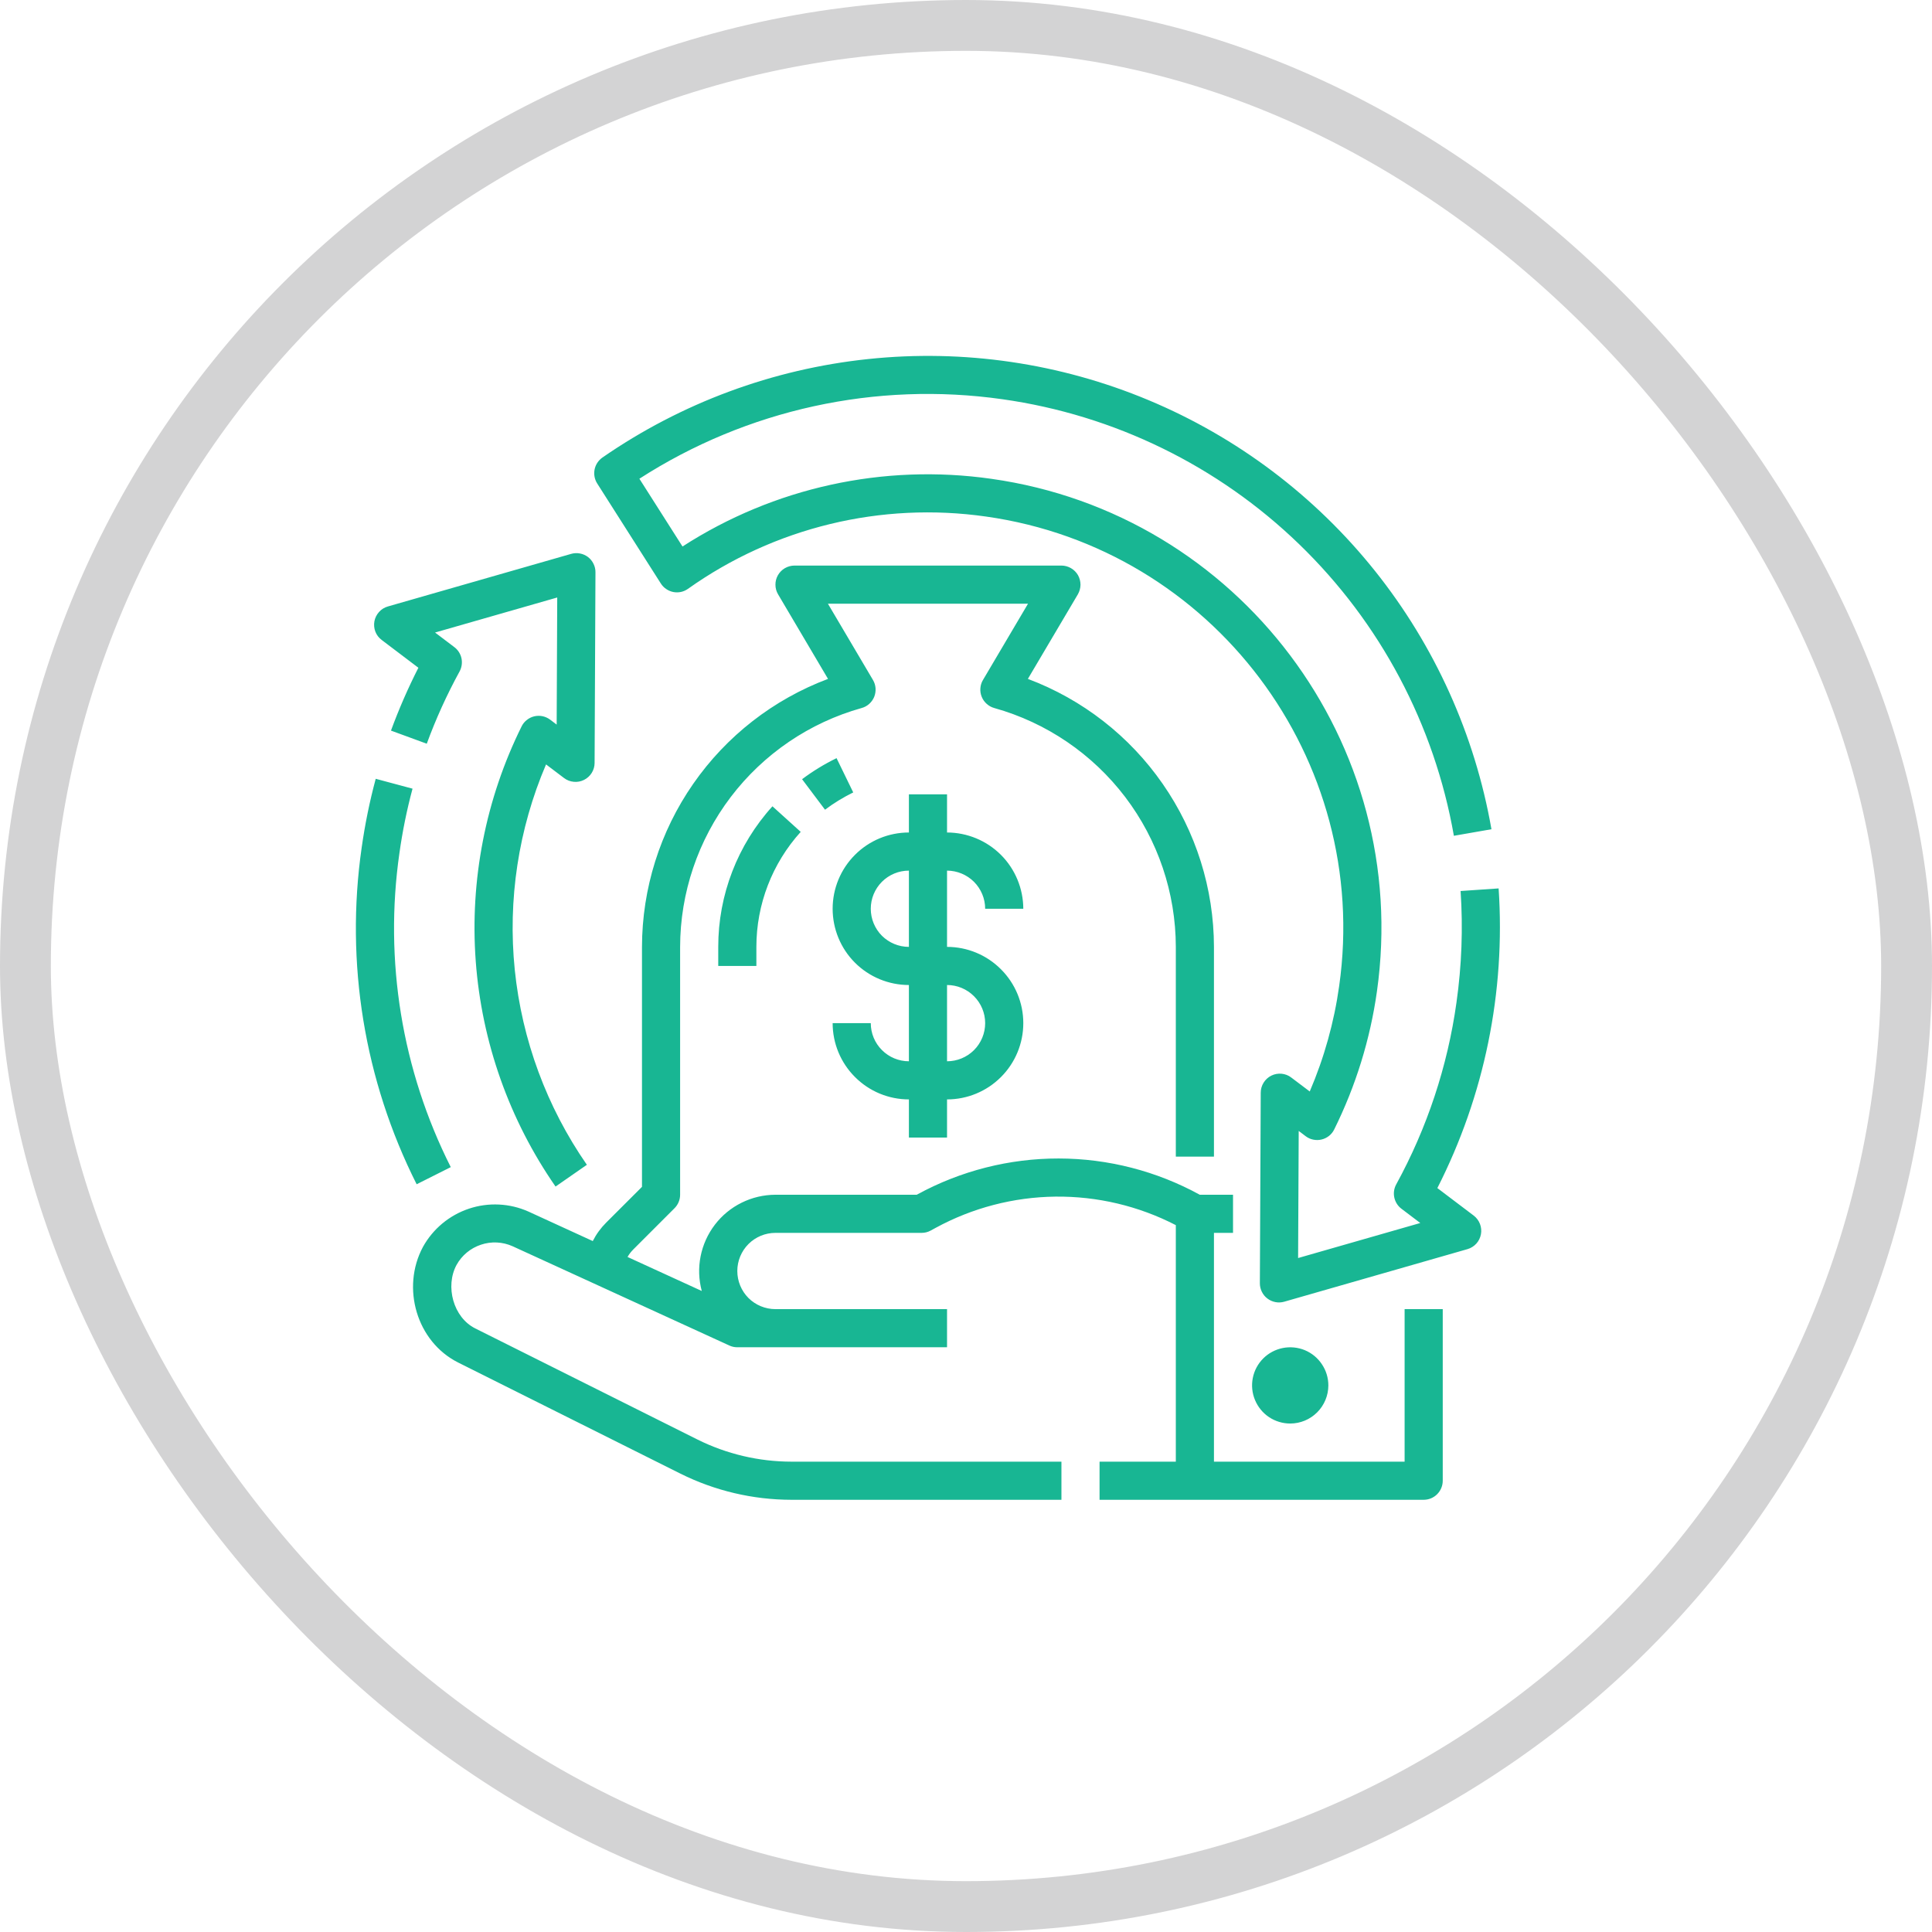<svg width="38" height="38" viewBox="0 0 38 38" fill="none" xmlns="http://www.w3.org/2000/svg">
<rect x="0.5" y="0.5" width="37" height="37" rx="18.5" stroke="#D3D3D4"/>
<path d="M11.712 11.256L11.695 15.006C11.695 15.075 11.675 15.144 11.638 15.203C11.601 15.262 11.549 15.309 11.486 15.34C11.424 15.371 11.354 15.384 11.285 15.377C11.216 15.371 11.149 15.345 11.094 15.303L10.74 15.035C10.196 16.308 9.985 17.699 10.125 19.076C10.266 20.453 10.754 21.773 11.543 22.91L10.927 23.338C10.017 22.027 9.475 20.496 9.357 18.904C9.24 17.312 9.551 15.718 10.259 14.288C10.283 14.238 10.318 14.195 10.362 14.161C10.405 14.126 10.455 14.102 10.509 14.089C10.563 14.077 10.618 14.076 10.672 14.087C10.726 14.099 10.777 14.122 10.821 14.155L10.949 14.252L10.96 11.752L8.557 12.441L8.936 12.728C9.008 12.782 9.058 12.861 9.077 12.949C9.095 13.037 9.082 13.128 9.039 13.207C8.789 13.664 8.573 14.139 8.394 14.628L7.69 14.37C7.845 13.948 8.025 13.535 8.229 13.134L7.507 12.587C7.451 12.545 7.408 12.489 7.383 12.424C7.358 12.359 7.352 12.288 7.364 12.22C7.377 12.151 7.409 12.088 7.456 12.036C7.502 11.984 7.563 11.947 7.63 11.928L11.234 10.894C11.29 10.878 11.349 10.875 11.406 10.886C11.463 10.896 11.517 10.92 11.564 10.955C11.61 10.99 11.648 11.036 11.673 11.088C11.699 11.14 11.713 11.198 11.712 11.256ZM8.195 23.293L8.866 22.956C7.905 21.049 7.553 18.893 7.856 16.78C7.916 16.352 8.002 15.929 8.114 15.512L7.39 15.318C7.27 15.764 7.178 16.217 7.113 16.675C6.788 18.939 7.166 21.249 8.195 23.293ZM16.454 14.912C16.215 15.028 15.988 15.167 15.776 15.326L16.227 15.926C16.401 15.795 16.587 15.682 16.782 15.586L16.454 14.912ZM14.127 18.999H14.877V18.624C14.877 17.788 15.188 16.982 15.749 16.362L15.193 15.859C14.507 16.616 14.126 17.602 14.127 18.624V18.999ZM28.377 29.124V25.749H27.627V28.749H23.877V24.249H24.252V23.499H23.598C22.747 23.032 21.792 22.787 20.822 22.786C19.851 22.785 18.896 23.028 18.044 23.492L18.032 23.499H15.252C15.021 23.5 14.794 23.553 14.588 23.655C14.381 23.757 14.201 23.905 14.061 24.088C13.921 24.271 13.825 24.484 13.78 24.71C13.735 24.936 13.743 25.169 13.803 25.392L12.343 24.723C12.373 24.67 12.41 24.622 12.453 24.578L13.267 23.764C13.337 23.694 13.377 23.599 13.377 23.499V18.624C13.379 17.559 13.729 16.524 14.373 15.676C15.018 14.828 15.921 14.213 16.947 13.926C17.003 13.911 17.054 13.883 17.097 13.844C17.14 13.806 17.173 13.758 17.195 13.705C17.216 13.651 17.225 13.594 17.221 13.536C17.217 13.479 17.199 13.423 17.17 13.374L16.284 11.874H20.22L19.334 13.374C19.304 13.423 19.287 13.479 19.283 13.536C19.278 13.594 19.287 13.651 19.309 13.705C19.33 13.758 19.364 13.806 19.407 13.844C19.45 13.883 19.501 13.911 19.556 13.926C20.582 14.213 21.486 14.828 22.131 15.676C22.775 16.524 23.125 17.559 23.127 18.624V22.749H23.877V18.624C23.875 17.478 23.523 16.359 22.869 15.418C22.216 14.476 21.291 13.756 20.217 13.353L21.2 11.69C21.233 11.633 21.251 11.568 21.252 11.502C21.252 11.436 21.235 11.371 21.203 11.313C21.17 11.256 21.122 11.208 21.065 11.175C21.008 11.142 20.943 11.124 20.877 11.124H15.627C15.561 11.124 15.496 11.142 15.438 11.175C15.381 11.208 15.334 11.256 15.301 11.313C15.268 11.371 15.251 11.436 15.252 11.502C15.252 11.568 15.27 11.633 15.304 11.69L16.286 13.353C15.213 13.756 14.288 14.476 13.634 15.418C12.98 16.359 12.629 17.478 12.627 18.624V23.344L11.922 24.048C11.816 24.154 11.727 24.276 11.659 24.41L10.394 23.83C10.024 23.665 9.605 23.645 9.221 23.774C8.837 23.903 8.515 24.171 8.319 24.525C7.888 25.328 8.194 26.389 9.011 26.799L13.384 28.985C14.061 29.322 14.807 29.498 15.564 29.499H20.877V28.749H15.564C14.924 28.748 14.292 28.599 13.719 28.314L9.347 26.128C8.915 25.912 8.753 25.3 8.979 24.881C9.083 24.692 9.254 24.55 9.459 24.482C9.663 24.413 9.885 24.424 10.082 24.512L14.346 26.465C14.395 26.488 14.448 26.499 14.502 26.499H18.627V25.749H15.252C15.053 25.749 14.862 25.67 14.721 25.53C14.581 25.389 14.502 25.198 14.502 24.999C14.502 24.8 14.581 24.61 14.721 24.469C14.862 24.328 15.053 24.249 15.252 24.249H18.127C18.189 24.249 18.25 24.234 18.305 24.204L18.402 24.151C19.125 23.757 19.934 23.546 20.758 23.536C21.581 23.527 22.395 23.719 23.127 24.097V28.749H21.627V29.499H28.002C28.101 29.499 28.197 29.46 28.267 29.389C28.337 29.319 28.377 29.224 28.377 29.124ZM26.127 27.249C26.127 27.101 26.083 26.956 26 26.833C25.918 26.709 25.801 26.613 25.664 26.556C25.527 26.5 25.376 26.485 25.23 26.514C25.085 26.543 24.951 26.614 24.846 26.719C24.741 26.824 24.67 26.957 24.641 27.103C24.612 27.248 24.627 27.399 24.684 27.536C24.741 27.673 24.837 27.791 24.96 27.873C25.083 27.955 25.228 27.999 25.377 27.999C25.576 27.999 25.766 27.92 25.907 27.779C26.047 27.639 26.127 27.448 26.127 27.249ZM18.627 17.124V18.624C19.025 18.624 19.406 18.782 19.687 19.064C19.969 19.345 20.127 19.726 20.127 20.124C20.127 20.522 19.969 20.904 19.687 21.185C19.406 21.466 19.025 21.624 18.627 21.624V22.374H17.877V21.624C17.479 21.624 17.098 21.466 16.817 21.184C16.535 20.903 16.377 20.522 16.377 20.124H17.127C17.127 20.323 17.206 20.514 17.347 20.654C17.487 20.795 17.678 20.874 17.877 20.874V19.374C17.479 19.374 17.097 19.216 16.816 18.935C16.535 18.654 16.377 18.272 16.377 17.874C16.377 17.476 16.535 17.095 16.816 16.814C17.097 16.532 17.479 16.374 17.877 16.374V15.624H18.627V16.374C19.024 16.375 19.406 16.533 19.687 16.814C19.968 17.095 20.126 17.477 20.127 17.874H19.377C19.377 17.675 19.297 17.485 19.157 17.344C19.016 17.204 18.826 17.125 18.627 17.124ZM17.877 17.124C17.678 17.124 17.487 17.203 17.346 17.344C17.206 17.485 17.127 17.675 17.127 17.874C17.127 18.073 17.206 18.264 17.346 18.405C17.487 18.545 17.678 18.624 17.877 18.624V17.124ZM18.627 19.374V20.874C18.826 20.874 19.016 20.795 19.157 20.655C19.298 20.514 19.377 20.323 19.377 20.124C19.377 19.925 19.298 19.735 19.157 19.594C19.016 19.453 18.826 19.374 18.627 19.374ZM19.72 7.853C21.917 8.164 23.959 9.162 25.553 10.704C27.148 12.246 28.213 14.254 28.596 16.439L29.335 16.31C29.009 14.45 28.221 12.703 27.043 11.228C25.864 9.753 24.334 8.599 22.592 7.871C20.851 7.143 18.954 6.864 17.076 7.062C15.199 7.259 13.402 7.925 11.849 8.999C11.77 9.055 11.714 9.138 11.695 9.233C11.676 9.328 11.694 9.427 11.746 9.509L12.998 11.477C13.025 11.52 13.061 11.557 13.103 11.585C13.145 11.614 13.192 11.634 13.242 11.644C13.292 11.654 13.344 11.653 13.393 11.643C13.443 11.632 13.49 11.611 13.531 11.582C15.231 10.374 17.33 9.865 19.395 10.16C23.855 10.791 26.971 14.932 26.34 19.392C26.24 20.107 26.045 20.805 25.761 21.468L25.398 21.194C25.343 21.151 25.277 21.126 25.207 21.119C25.138 21.113 25.068 21.125 25.006 21.156C24.943 21.187 24.891 21.235 24.854 21.294C24.817 21.353 24.797 21.421 24.797 21.491L24.78 25.241C24.78 25.299 24.793 25.356 24.819 25.408C24.845 25.461 24.882 25.506 24.929 25.541C24.975 25.576 25.029 25.6 25.087 25.611C25.144 25.622 25.203 25.619 25.259 25.603L28.863 24.569C28.93 24.55 28.99 24.512 29.037 24.461C29.084 24.409 29.115 24.346 29.128 24.277C29.141 24.209 29.134 24.138 29.109 24.073C29.084 24.008 29.041 23.951 28.986 23.909L28.271 23.368C29.197 21.548 29.613 19.511 29.476 17.474L28.728 17.525C28.777 18.257 28.75 18.992 28.647 19.718C28.472 20.972 28.07 22.184 27.462 23.295C27.419 23.373 27.405 23.465 27.424 23.553C27.443 23.641 27.492 23.72 27.564 23.774L27.935 24.055L25.532 24.744L25.544 22.244L25.68 22.347C25.724 22.381 25.775 22.404 25.829 22.415C25.883 22.426 25.939 22.426 25.992 22.413C26.046 22.401 26.096 22.376 26.14 22.342C26.183 22.308 26.218 22.264 26.242 22.215C26.666 21.36 26.95 20.442 27.083 19.497C27.771 14.627 24.369 10.106 19.5 9.418C17.38 9.115 15.223 9.588 13.424 10.749L12.576 9.416C14.692 8.053 17.229 7.498 19.72 7.853Z" fill="#18B693"/>
</svg>
